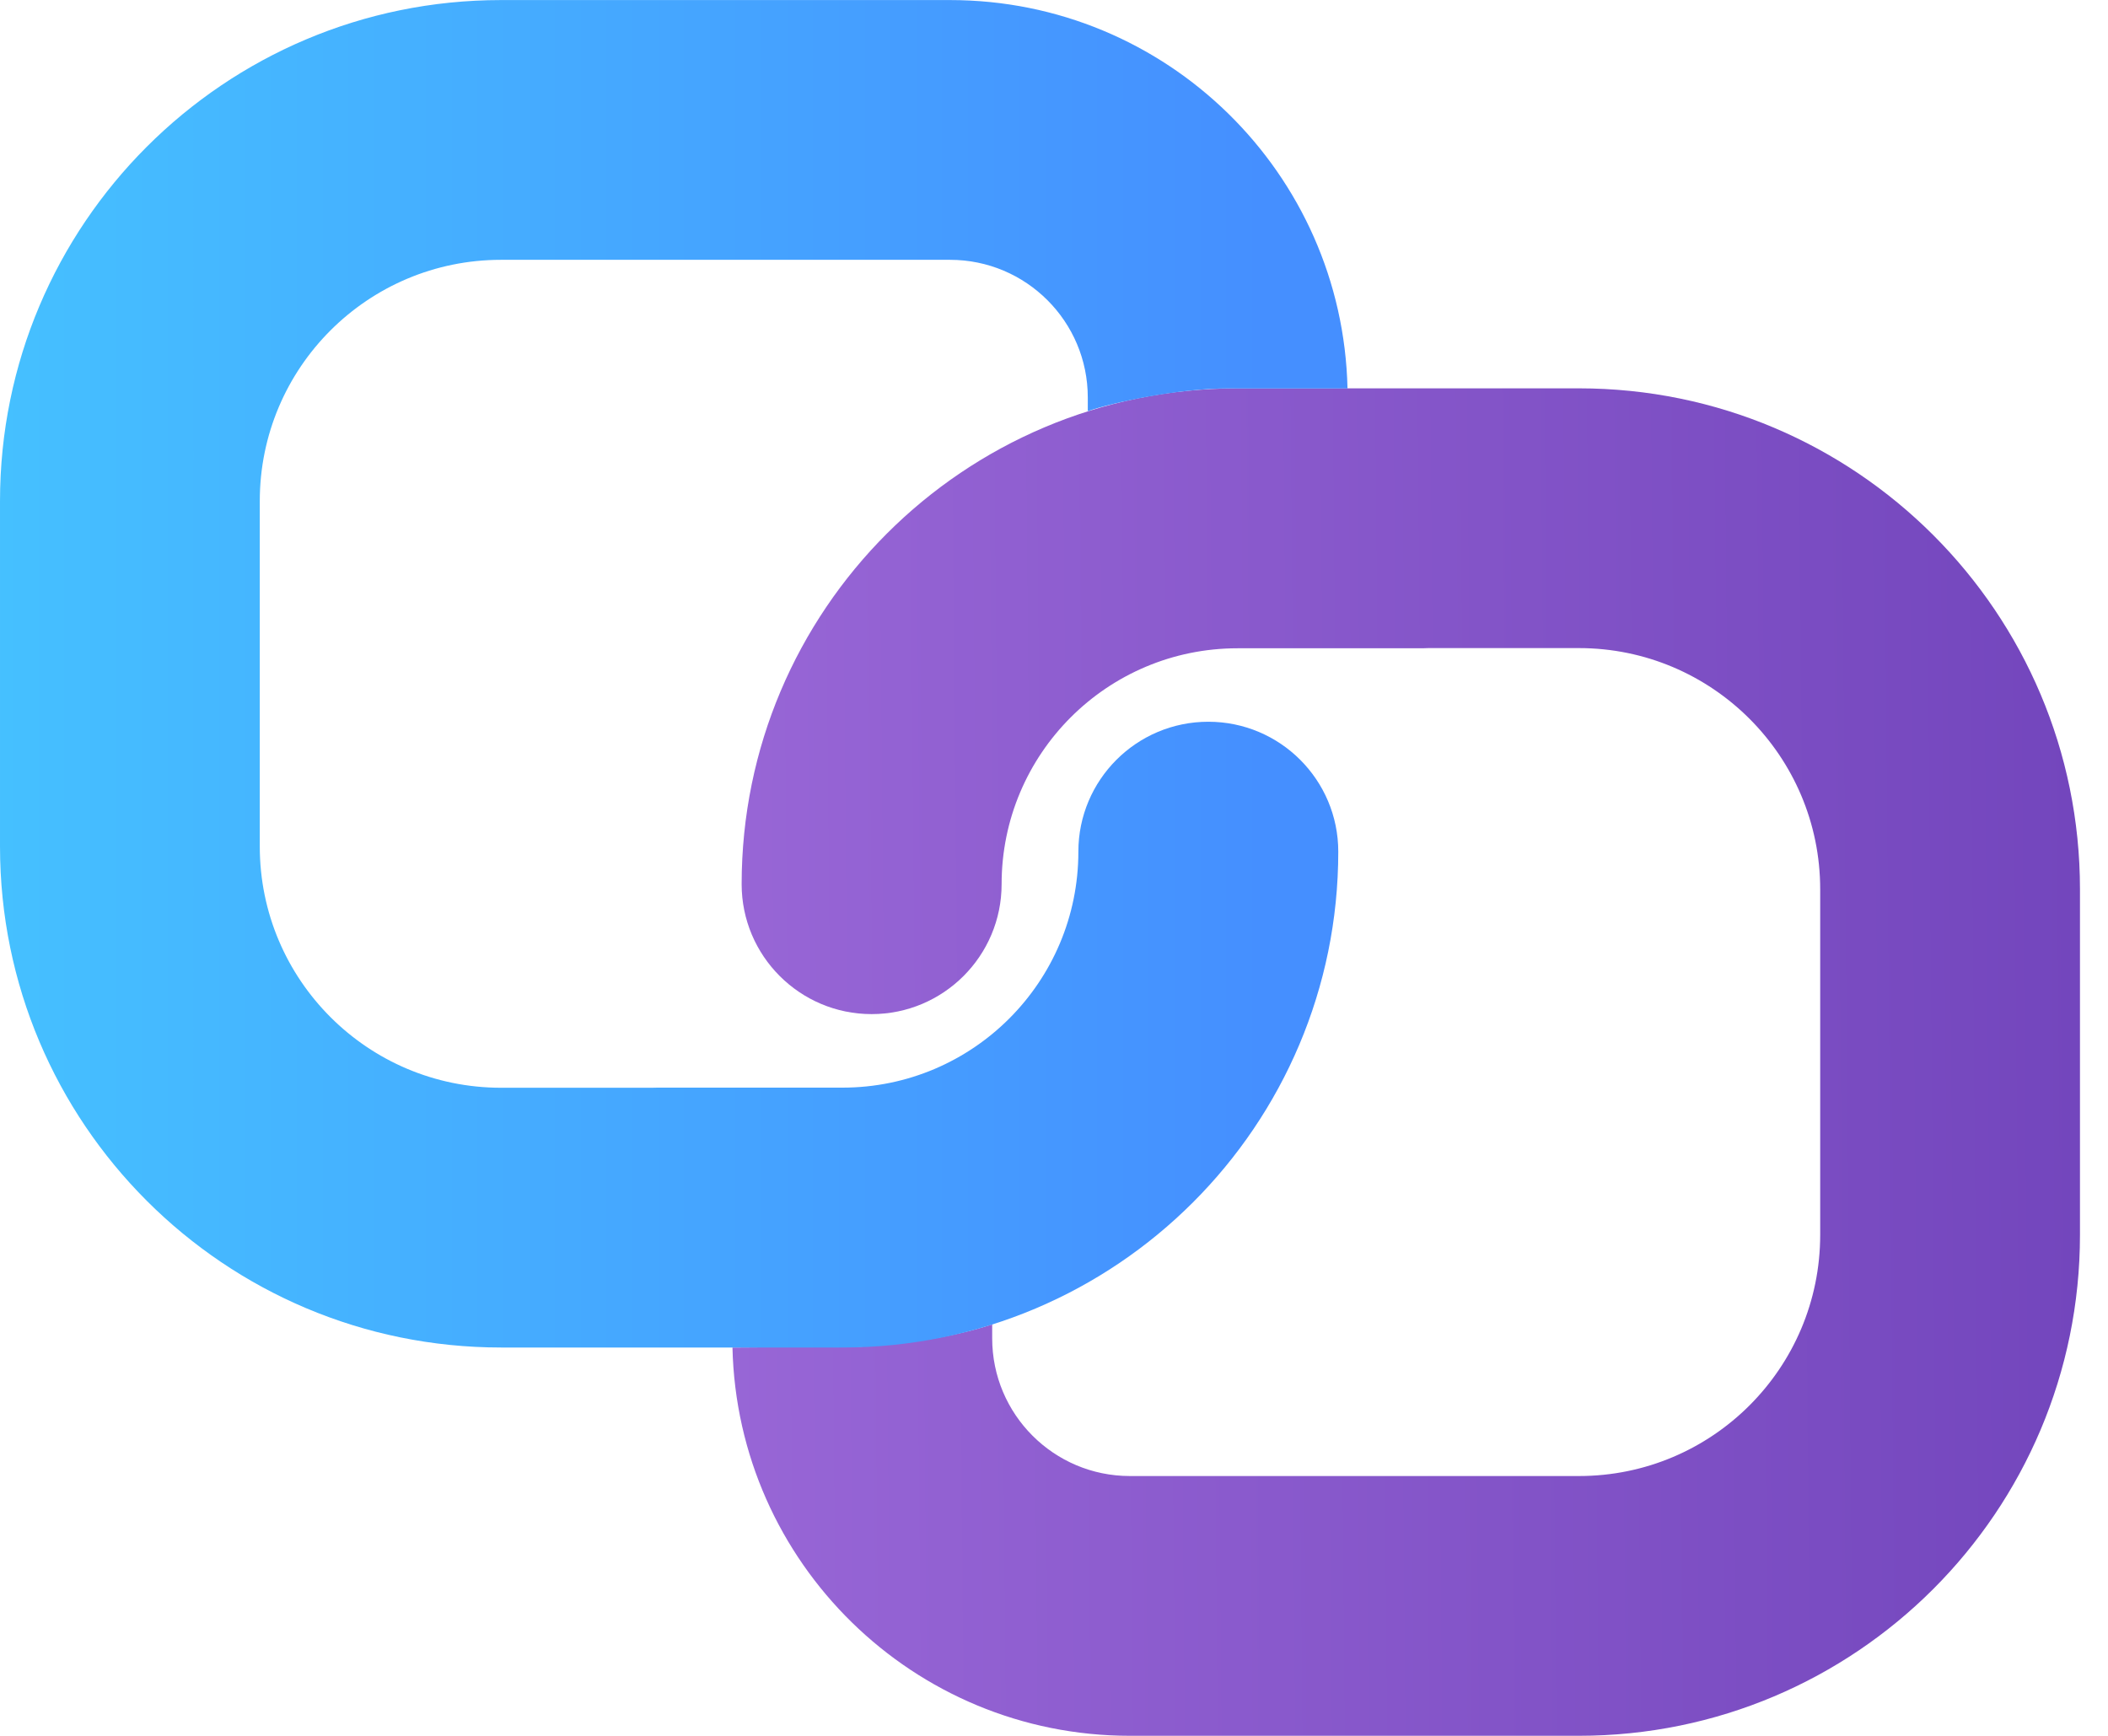 <svg width="34" height="28" viewBox="0 0 34 28" fill="none" xmlns="http://www.w3.org/2000/svg">
<path d="M19.96 6.264C15.543 6.264 11.962 9.845 11.962 14.262C11.962 15.419 12.901 16.358 14.059 16.358C15.216 16.358 16.155 15.419 16.155 14.262C16.155 12.16 17.859 10.457 19.96 10.457H22.942C22.974 10.457 23.006 10.456 23.038 10.454H25.466C27.615 10.454 29.358 12.197 29.358 14.345V19.918C29.358 22.067 27.616 23.809 25.467 23.809H18.224C16.997 23.809 16.003 22.814 16.003 21.587V21.363C15.138 21.644 14.216 21.701 13.876 21.722L13.873 21.722L11.814 21.736C11.893 25.208 14.733 27.999 18.224 27.999H25.467C29.93 27.999 33.548 24.381 33.548 19.918V14.345C33.548 9.882 29.93 6.264 25.466 6.264H22.984C22.97 6.264 22.956 6.264 22.942 6.264H19.96Z" fill="url(#paint0_linear_1380_131656)"/>
<path d="M13.588 21.736C18.005 21.736 21.585 18.155 21.585 13.738C21.585 12.581 20.647 11.642 19.489 11.642C18.331 11.642 17.393 12.581 17.393 13.738C17.393 15.84 15.689 17.544 13.588 17.544H10.606C10.574 17.544 10.542 17.544 10.51 17.546H8.082C5.932 17.546 4.19 15.803 4.19 13.655V8.082C4.19 5.933 5.932 4.191 8.081 4.191H15.323C16.55 4.191 17.545 5.186 17.545 6.412V6.632C17.977 6.483 19.017 6.266 19.796 6.266H21.734C21.656 2.792 18.816 0.001 15.323 0.001H8.081C3.618 0.001 9.15527e-05 3.619 9.15527e-05 8.082V13.655C9.15527e-05 18.118 3.618 21.736 8.082 21.736H10.564C10.578 21.736 10.592 21.736 10.606 21.736H13.588Z" fill="url(#paint1_linear_1380_131656)"/>
<defs>
<linearGradient id="paint0_linear_1380_131656" x1="11.015" y1="17.881" x2="33.548" y2="17.679" gradientUnits="userSpaceOnUse">
<stop stop-color="#9967D7"/>
<stop offset="1" stop-color="#7346BD"/>
</linearGradient>
<linearGradient id="paint1_linear_1380_131656" x1="0.001" y1="10.868" x2="20.399" y2="10.868" gradientUnits="userSpaceOnUse">
<stop stop-color="#45C0FF"/>
<stop offset="1" stop-color="#458FFF"/>
</linearGradient>
</defs>
</svg>
